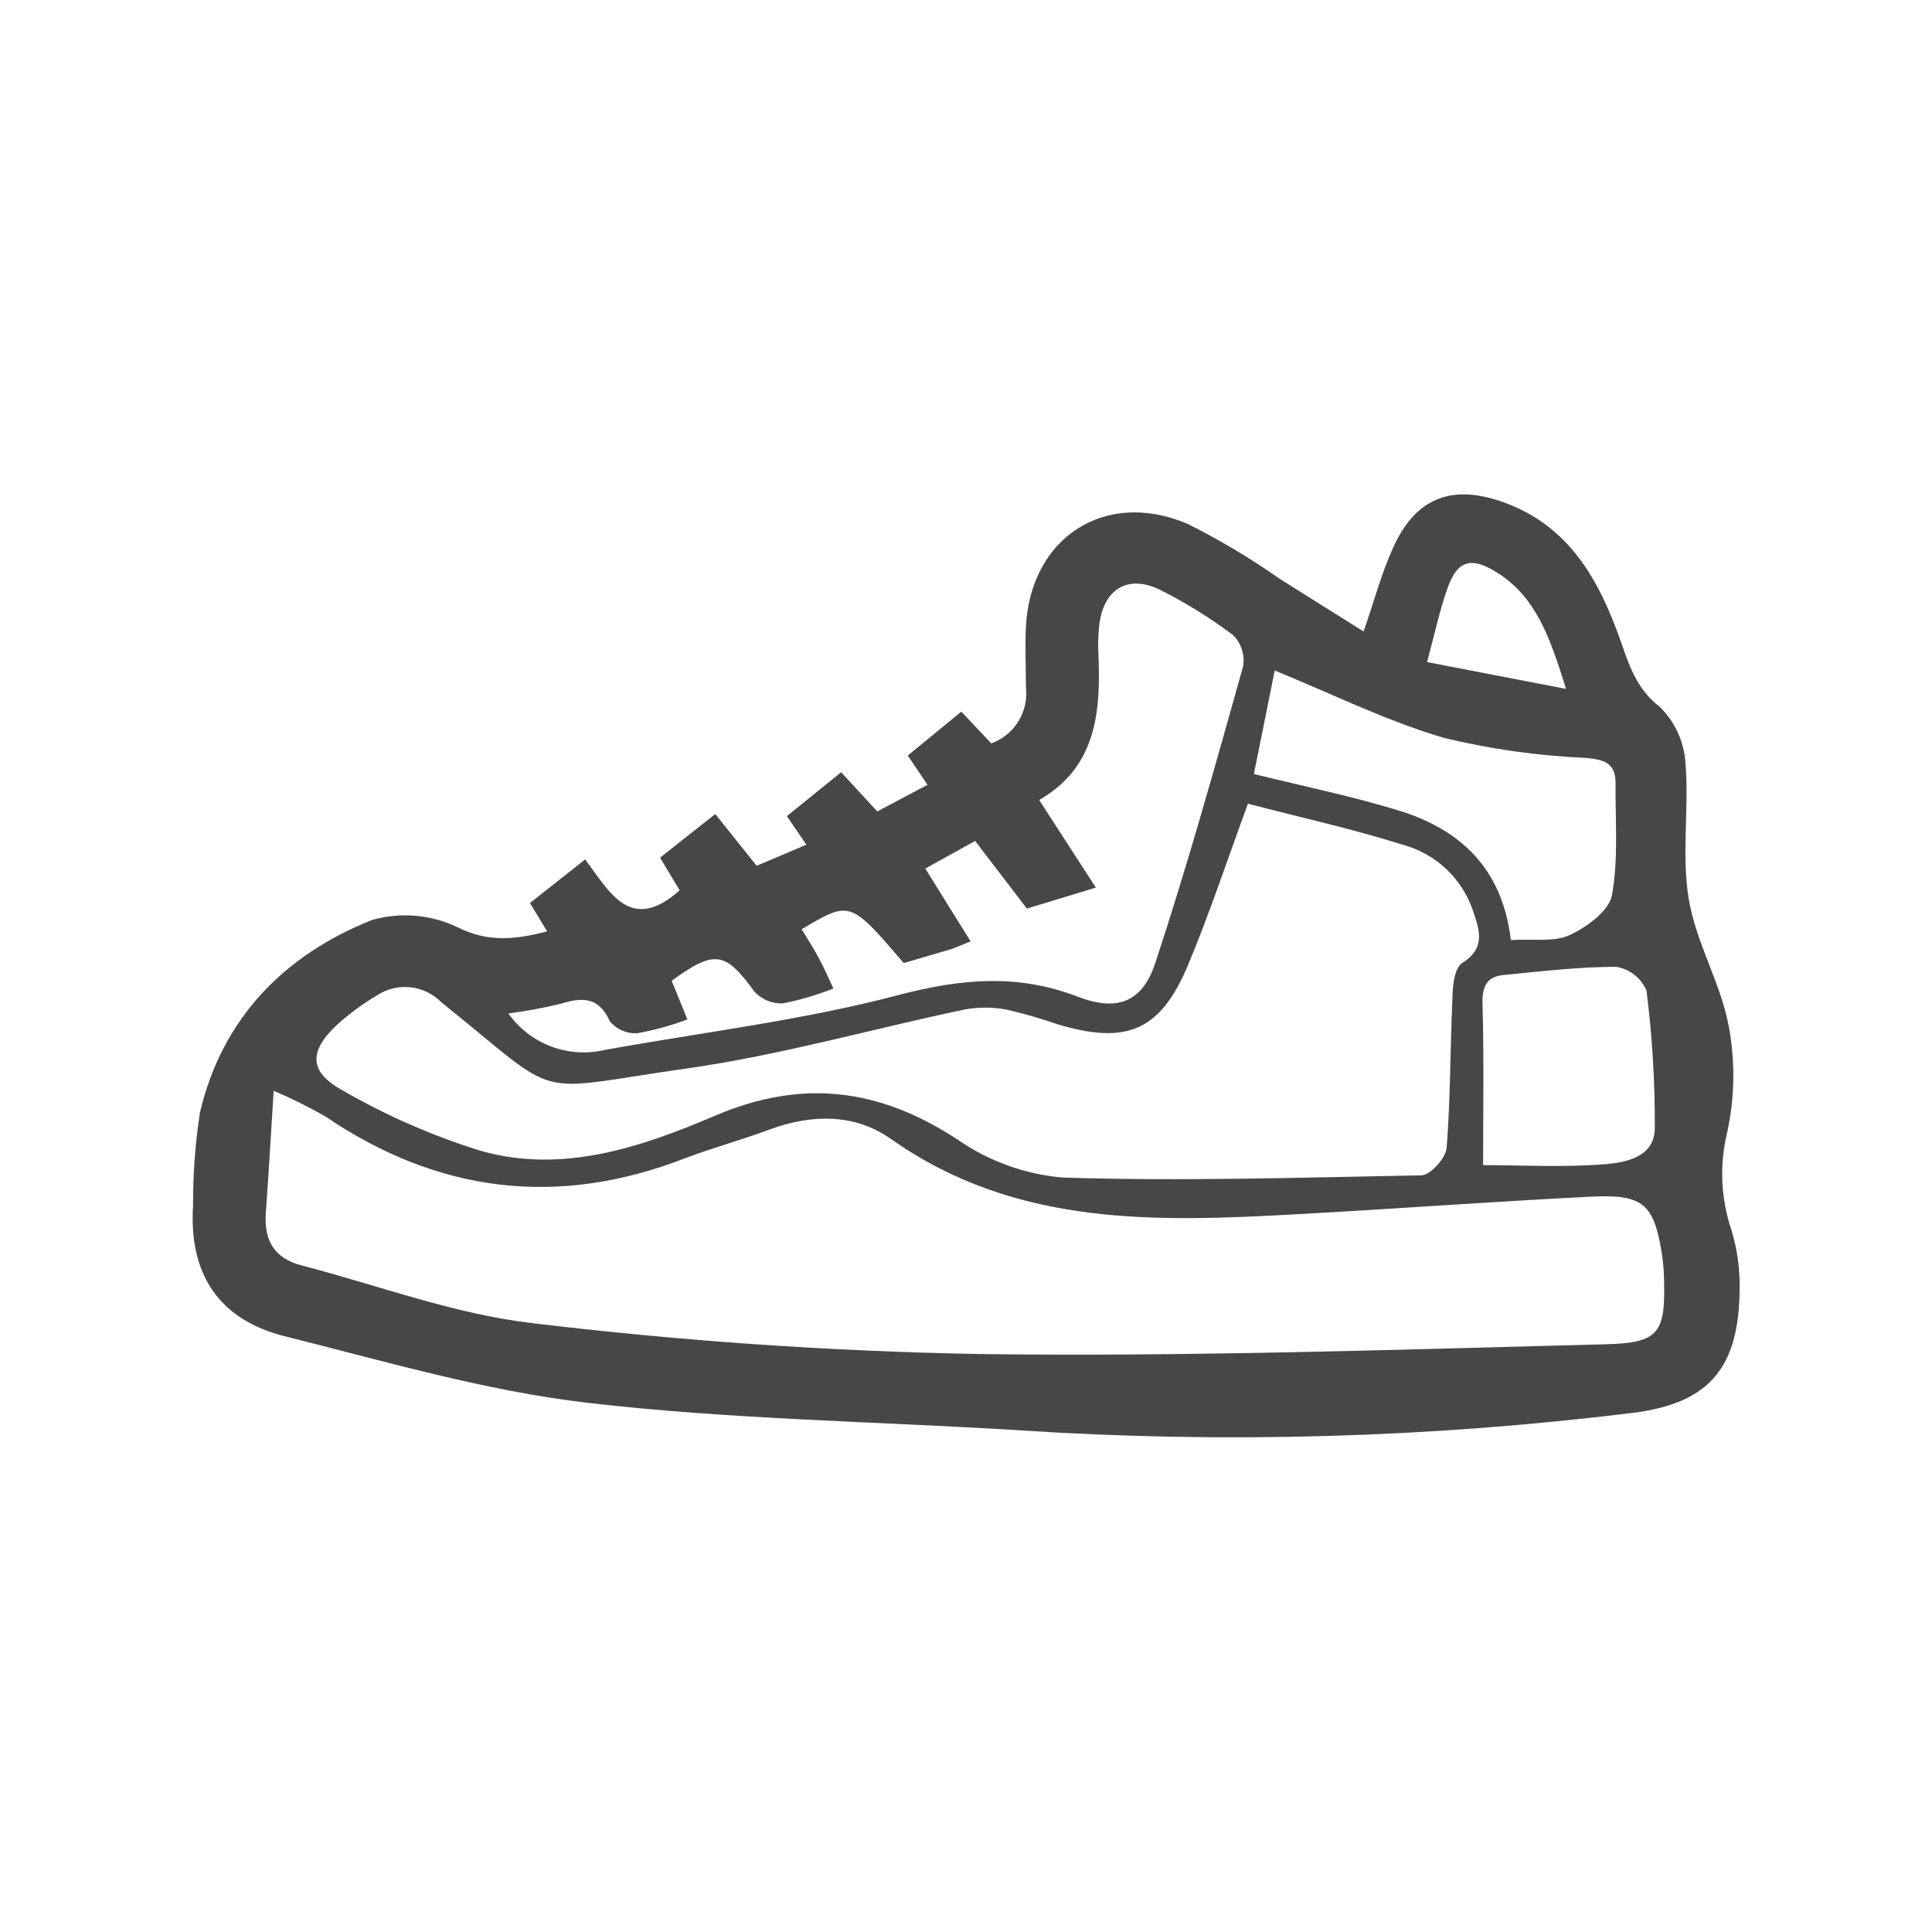 <svg width="90" height="90" viewBox="0 0 90 90" fill="none" xmlns="http://www.w3.org/2000/svg">
<g clip-path="url(#clip0_16279_11072)">
<path d="M25.49 43.392L24.686 42.068L27.258 40.036C28.383 41.515 29.354 43.527 31.661 41.476L30.748 39.953L33.32 37.921L35.248 40.332L37.563 39.349L36.656 38.018L39.183 35.974L40.867 37.799L43.207 36.559L42.288 35.196L44.782 33.151L46.177 34.63C46.704 34.439 47.151 34.075 47.444 33.597C47.737 33.12 47.859 32.557 47.791 32.001C47.791 31.062 47.746 30.13 47.791 29.198C48.003 25.038 51.481 22.769 55.319 24.402C56.8 25.142 58.225 25.991 59.581 26.941C60.866 27.751 62.184 28.581 63.521 29.416C64.023 27.976 64.364 26.665 64.923 25.456C65.996 23.123 67.719 22.538 70.117 23.425C73.094 24.531 74.456 26.974 75.446 29.718C75.877 30.927 76.198 32.065 77.323 32.933C78.019 33.617 78.441 34.531 78.513 35.504C78.693 37.606 78.326 39.773 78.661 41.836C78.995 43.9 80.139 45.745 80.525 47.77C80.844 49.444 80.816 51.166 80.441 52.829C80.093 54.321 80.171 55.88 80.666 57.329C80.918 58.174 81.044 59.051 81.039 59.933C81.039 63.629 79.721 65.352 76.083 65.815C66.611 66.98 57.05 67.254 47.527 66.631C40.796 66.213 34.027 66.124 27.354 65.346C22.61 64.793 17.949 63.417 13.289 62.254C10.203 61.489 8.788 59.354 8.994 56.153C8.987 54.702 9.095 53.254 9.316 51.82C10.351 47.423 13.25 44.485 17.326 42.858C18.66 42.477 20.088 42.6 21.337 43.206C22.764 43.906 23.966 43.771 25.49 43.392ZM12.748 50.811C12.614 52.958 12.511 54.739 12.382 56.513C12.299 57.798 12.781 58.615 14.034 58.943C17.634 59.881 21.183 61.225 24.847 61.643C31.74 62.471 38.67 62.949 45.611 63.076C55.344 63.205 65.084 62.871 74.823 62.62C77.317 62.562 77.587 62.061 77.516 59.547C77.507 59.131 77.468 58.717 77.401 58.306C77.041 56.14 76.546 55.651 74.321 55.735C69.719 55.96 65.116 56.307 60.513 56.558C53.904 56.924 47.334 57.169 41.51 53.061C39.813 51.865 37.807 51.891 35.834 52.623C34.548 53.106 33.172 53.472 31.867 53.974C25.946 56.256 20.392 55.561 15.153 52.006C14.375 51.562 13.572 51.163 12.748 50.811ZM58.134 37.439C57.144 40.139 56.334 42.582 55.338 44.967C54.052 48.027 52.483 48.676 49.276 47.718C48.494 47.446 47.697 47.217 46.891 47.031C46.236 46.908 45.565 46.908 44.911 47.031C40.61 47.937 36.361 49.152 32.021 49.769C24.526 50.83 26.351 51.338 20.546 46.677C20.161 46.289 19.654 46.046 19.11 45.99C18.566 45.934 18.02 46.067 17.564 46.368C16.895 46.763 16.269 47.224 15.693 47.744C14.407 48.953 14.362 49.917 15.944 50.785C17.992 51.97 20.168 52.921 22.43 53.62C26.216 54.681 29.861 53.446 33.294 51.981C37.357 50.239 40.964 50.695 44.608 53.086C46.053 54.09 47.735 54.699 49.488 54.854C55.061 55.034 60.648 54.854 66.202 54.751C66.626 54.751 67.353 53.954 67.391 53.466C67.571 51.158 67.552 48.837 67.661 46.516C67.661 45.944 67.751 45.089 68.118 44.858C69.236 44.157 68.909 43.302 68.619 42.428C68.368 41.684 67.938 41.015 67.366 40.477C66.794 39.94 66.098 39.553 65.341 39.349C63.014 38.616 60.596 38.082 58.134 37.439ZM23.683 47.211C24.178 47.91 24.872 48.446 25.674 48.748C26.476 49.051 27.35 49.106 28.183 48.908C32.767 48.078 37.421 47.532 41.915 46.336C44.801 45.591 47.411 45.353 50.214 46.433C52.053 47.14 53.223 46.677 53.821 44.851C55.325 40.294 56.611 35.665 57.909 31.043C57.952 30.781 57.932 30.514 57.852 30.261C57.771 30.009 57.632 29.779 57.446 29.59C56.372 28.779 55.225 28.069 54.02 27.468C52.516 26.736 51.384 27.468 51.204 29.159C51.159 29.571 51.146 29.986 51.166 30.4C51.288 33.126 51.095 35.729 48.408 37.266L51.05 41.348L47.836 42.325L45.425 39.175L43.104 40.461L45.213 43.849C44.763 44.035 44.531 44.144 44.287 44.221L42.101 44.864C39.601 41.946 39.601 41.946 37.344 43.289C37.614 43.733 37.891 44.163 38.135 44.614C38.379 45.063 38.572 45.514 38.823 46.047C38.062 46.35 37.274 46.583 36.47 46.741C36.223 46.752 35.976 46.709 35.747 46.615C35.519 46.52 35.313 46.377 35.146 46.195C33.776 44.324 33.307 44.228 31.288 45.687L32.021 47.487C31.267 47.773 30.488 47.989 29.694 48.13C29.451 48.146 29.209 48.104 28.985 48.008C28.762 47.912 28.564 47.764 28.409 47.577C27.901 46.433 27.123 46.452 26.139 46.754C25.329 46.951 24.51 47.103 23.683 47.211ZM70.381 43.791C71.39 43.726 72.361 43.9 73.106 43.566C73.852 43.231 74.951 42.447 75.086 41.721C75.401 40.023 75.241 38.23 75.26 36.481C75.26 35.517 74.701 35.382 73.852 35.305C71.631 35.207 69.424 34.895 67.263 34.373C64.563 33.576 62.004 32.303 59.381 31.236L58.411 36.057C60.731 36.629 62.962 37.086 65.129 37.748C68.021 38.629 69.989 40.448 70.381 43.791ZM69.095 54.276C70.882 54.276 72.849 54.391 74.797 54.231C75.749 54.154 77.073 53.89 77.086 52.572C77.099 50.423 76.97 48.276 76.7 46.144C76.577 45.856 76.383 45.604 76.137 45.411C75.891 45.217 75.601 45.089 75.292 45.038C73.55 45.038 71.801 45.25 70.053 45.417C69.243 45.501 69.031 45.951 69.063 46.812C69.133 49.339 69.088 51.858 69.088 54.276H69.095ZM66.485 30.843L72.952 32.091C72.213 29.718 71.57 27.828 69.738 26.671C68.504 25.893 67.867 26.119 67.411 27.456C67.064 28.439 66.838 29.506 66.478 30.843H66.485Z" fill="#474747"/>
</g>
<defs>
<clipPath id="clip0_16279_11072">
<rect width="90" height="90" fill="white"/>
</clipPath>
</defs>
</svg>
